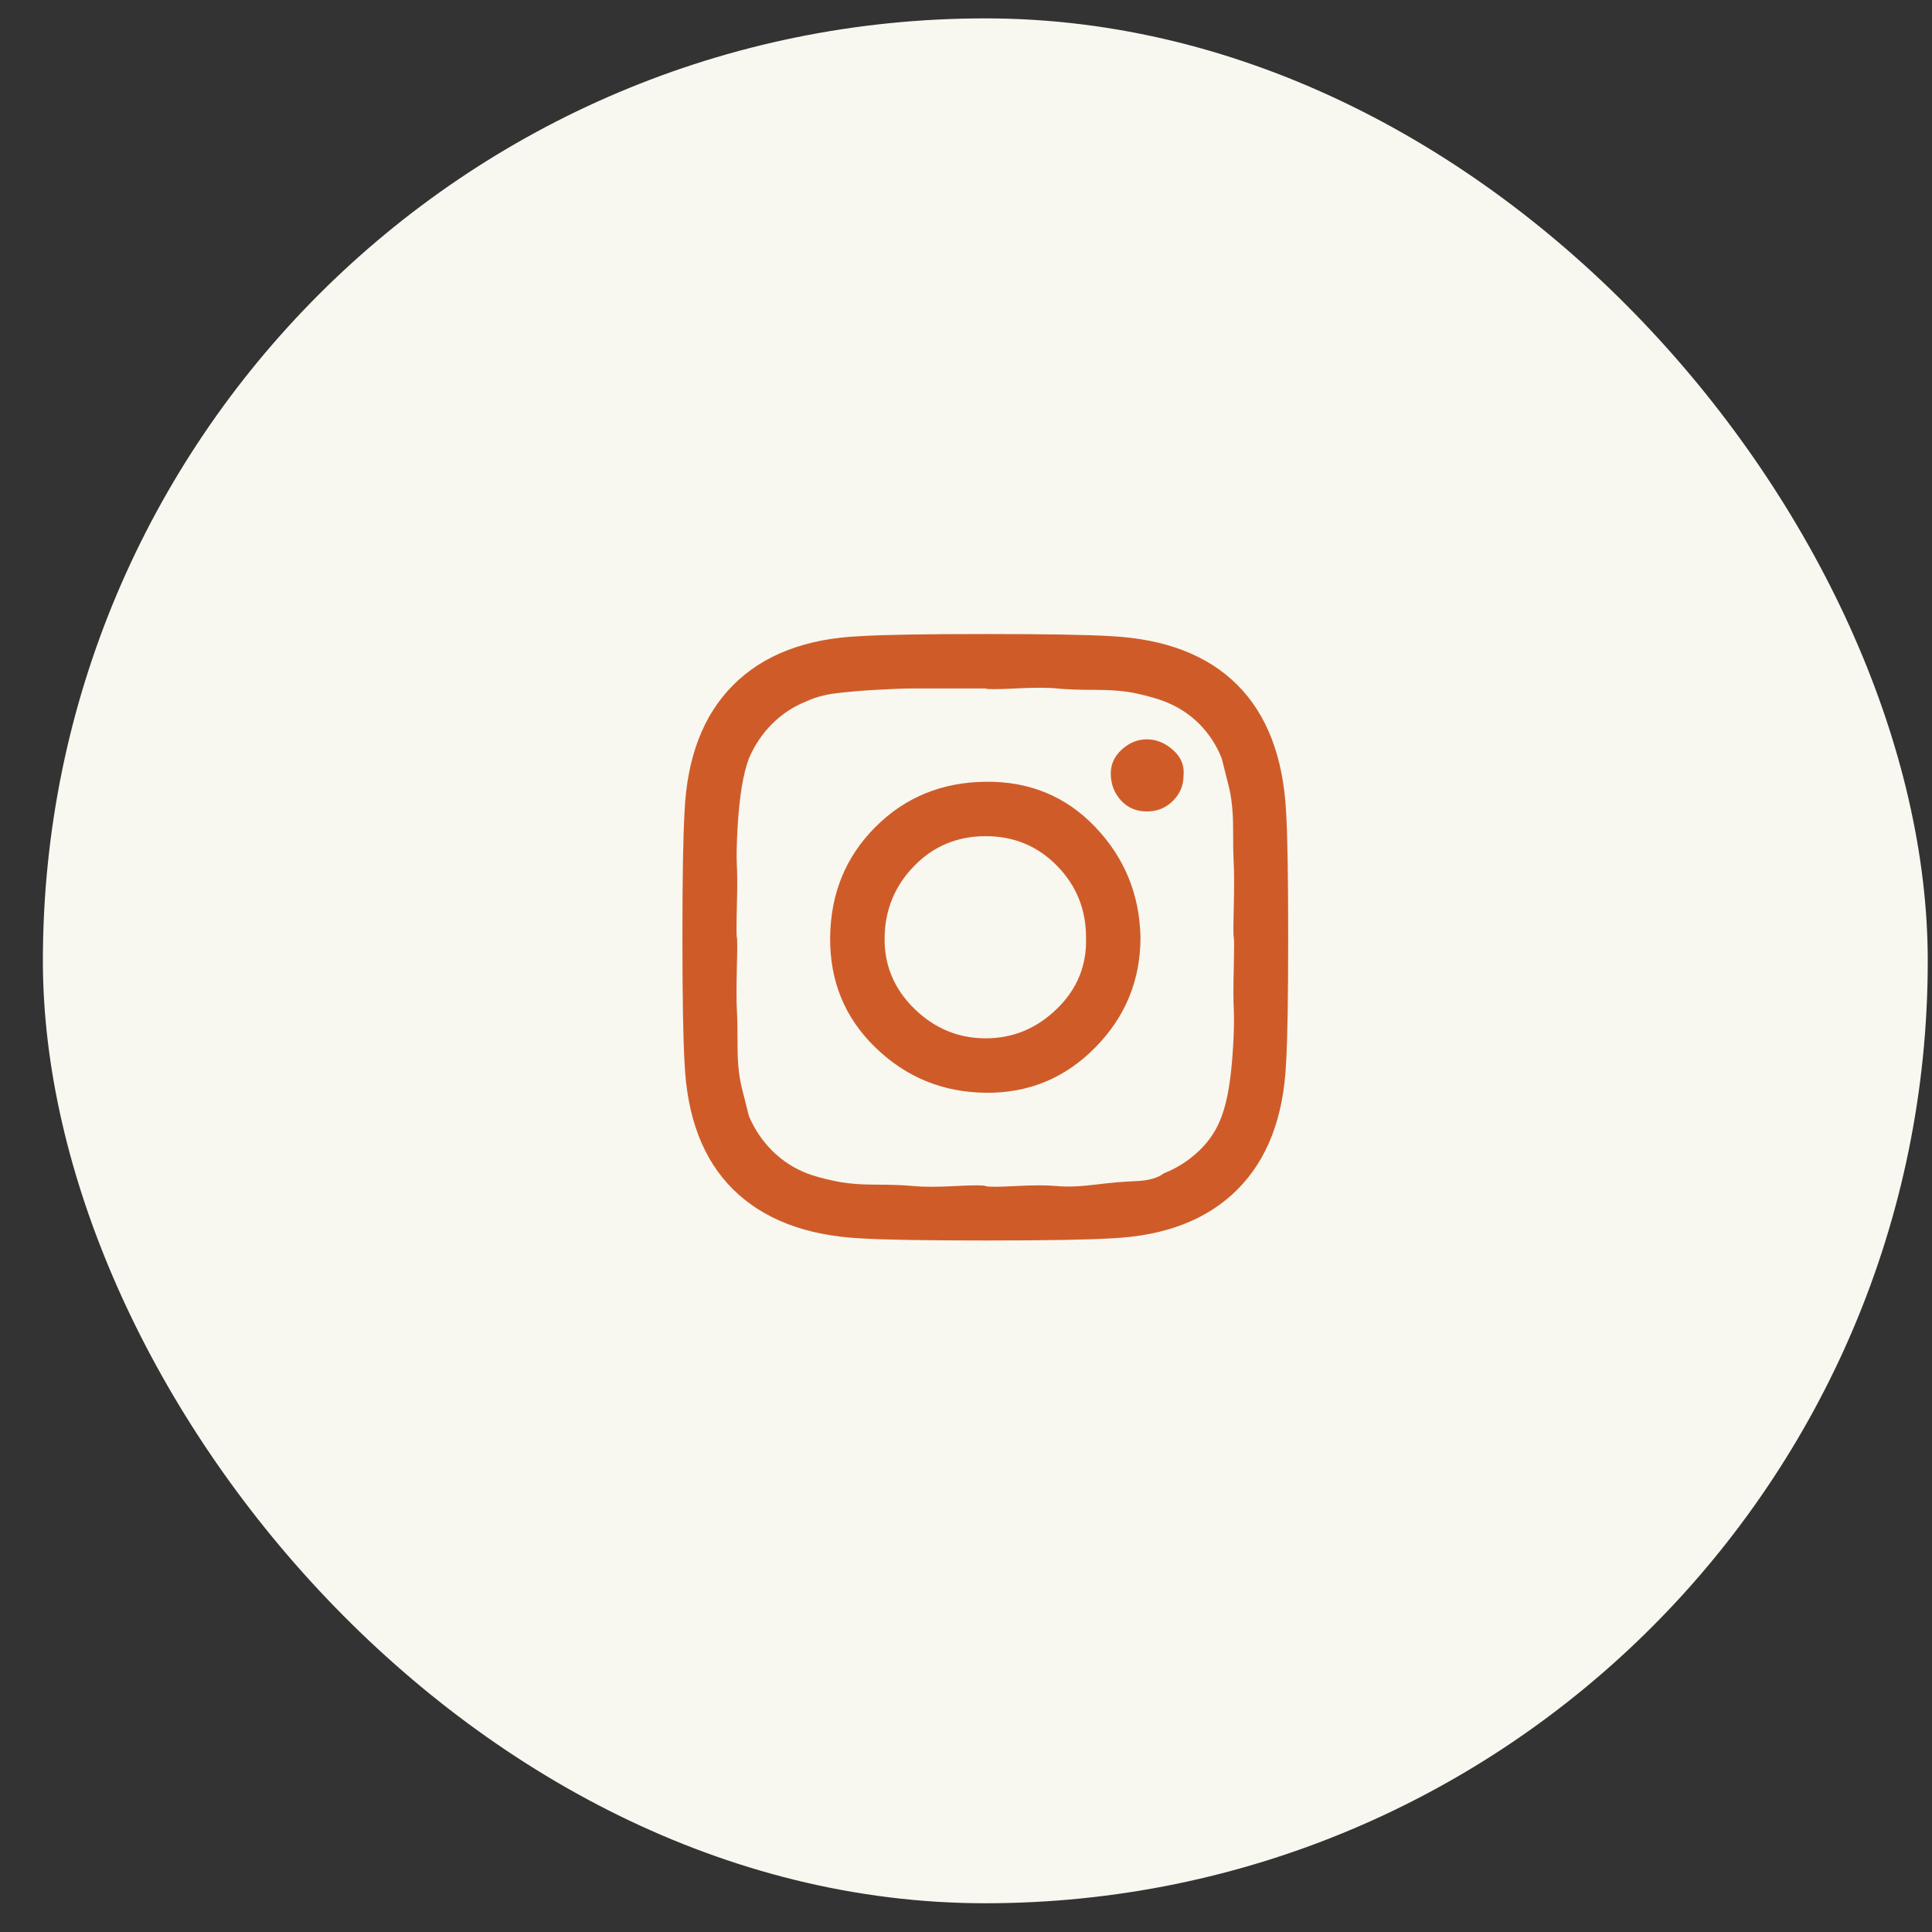<svg width="41" height="41" viewBox="0 0 41 41" fill="none" xmlns="http://www.w3.org/2000/svg">
<rect x="0" y="0" width="41" height="41" fill="#333333" stroke="none"/>
<rect x="0.91" y="0.39" width="40" height="40" rx="20" fill="#F8F7F0"/>
<path d="M23.047 19.89C23.047 19.3 22.843 18.795 22.433 18.375C22.023 17.955 21.517 17.745 20.918 17.745C20.317 17.745 19.812 17.955 19.402 18.375C18.992 18.795 18.782 19.3 18.773 19.89C18.762 20.48 18.973 20.985 19.402 21.405C19.832 21.825 20.337 22.035 20.918 22.035C21.497 22.035 22.003 21.825 22.433 21.405C22.863 20.985 23.067 20.48 23.047 19.89ZM24.203 19.89C24.203 20.8 23.883 21.58 23.242 22.23C22.602 22.88 21.828 23.2 20.918 23.19C20.008 23.18 19.227 22.86 18.578 22.23C17.927 21.6 17.608 20.82 17.617 19.89C17.628 18.96 17.948 18.18 18.578 17.55C19.207 16.92 19.988 16.6 20.918 16.59C21.848 16.58 22.622 16.9 23.242 17.55C23.863 18.2 24.183 18.98 24.203 19.89ZM25.117 16.455C25.117 16.665 25.043 16.845 24.892 16.995C24.742 17.145 24.558 17.22 24.337 17.22C24.117 17.22 23.938 17.145 23.797 16.995C23.657 16.845 23.582 16.665 23.573 16.455C23.562 16.245 23.637 16.065 23.797 15.915C23.957 15.765 24.137 15.69 24.337 15.69C24.538 15.69 24.723 15.765 24.892 15.915C25.062 16.065 25.137 16.245 25.117 16.455ZM20.918 14.61C20.878 14.61 20.663 14.61 20.273 14.61H19.387C19.188 14.61 18.918 14.62 18.578 14.64C18.238 14.66 17.953 14.685 17.723 14.715C17.492 14.745 17.293 14.8 17.122 14.88C16.843 14.99 16.598 15.15 16.387 15.36C16.177 15.57 16.012 15.815 15.893 16.095C15.832 16.255 15.783 16.455 15.742 16.695C15.703 16.935 15.672 17.225 15.652 17.565C15.633 17.905 15.627 18.17 15.637 18.36C15.648 18.55 15.648 18.845 15.637 19.245C15.627 19.645 15.627 19.86 15.637 19.89C15.648 19.92 15.648 20.135 15.637 20.535C15.627 20.935 15.627 21.23 15.637 21.42C15.648 21.61 15.652 21.875 15.652 22.215C15.652 22.555 15.682 22.845 15.742 23.085L15.893 23.685C16.012 23.965 16.177 24.21 16.387 24.42C16.598 24.63 16.843 24.79 17.122 24.9C17.282 24.96 17.483 25.015 17.723 25.065C17.962 25.115 18.247 25.14 18.578 25.14C18.907 25.14 19.177 25.15 19.387 25.17C19.598 25.19 19.892 25.19 20.273 25.17C20.652 25.15 20.867 25.15 20.918 25.17C20.968 25.19 21.177 25.19 21.547 25.17C21.918 25.15 22.212 25.15 22.433 25.17C22.652 25.19 22.922 25.18 23.242 25.14C23.562 25.1 23.852 25.075 24.113 25.065C24.372 25.055 24.567 25 24.698 24.9C24.977 24.79 25.227 24.63 25.448 24.42C25.668 24.21 25.828 23.965 25.927 23.685C25.988 23.525 26.038 23.325 26.078 23.085C26.117 22.845 26.148 22.555 26.168 22.215C26.188 21.875 26.192 21.61 26.183 21.42C26.172 21.23 26.172 20.935 26.183 20.535C26.192 20.135 26.192 19.92 26.183 19.89C26.172 19.86 26.172 19.645 26.183 19.245C26.192 18.845 26.192 18.55 26.183 18.36C26.172 18.17 26.168 17.905 26.168 17.565C26.168 17.225 26.137 16.935 26.078 16.695L25.927 16.095C25.817 15.815 25.657 15.57 25.448 15.36C25.238 15.15 24.988 14.99 24.698 14.88C24.538 14.82 24.343 14.765 24.113 14.715C23.883 14.665 23.593 14.64 23.242 14.64C22.892 14.64 22.622 14.63 22.433 14.61C22.242 14.59 21.948 14.59 21.547 14.61C21.148 14.63 20.938 14.63 20.918 14.61ZM27.337 19.89C27.337 21.17 27.323 22.055 27.293 22.545C27.242 23.705 26.898 24.605 26.258 25.245C25.617 25.885 24.723 26.23 23.573 26.28C23.073 26.31 22.188 26.325 20.918 26.325C19.648 26.325 18.762 26.31 18.262 26.28C17.102 26.22 16.203 25.875 15.562 25.245C14.922 24.615 14.578 23.715 14.527 22.545C14.498 22.055 14.482 21.17 14.482 19.89C14.482 18.61 14.498 17.725 14.527 17.235C14.578 16.075 14.922 15.175 15.562 14.535C16.203 13.895 17.102 13.55 18.262 13.5C18.753 13.47 19.637 13.455 20.918 13.455C22.198 13.455 23.082 13.47 23.573 13.5C24.733 13.56 25.628 13.905 26.258 14.535C26.887 15.165 27.233 16.065 27.293 17.235C27.323 17.725 27.337 18.61 27.337 19.89Z" fill="#CF5C28"/>
</svg>

